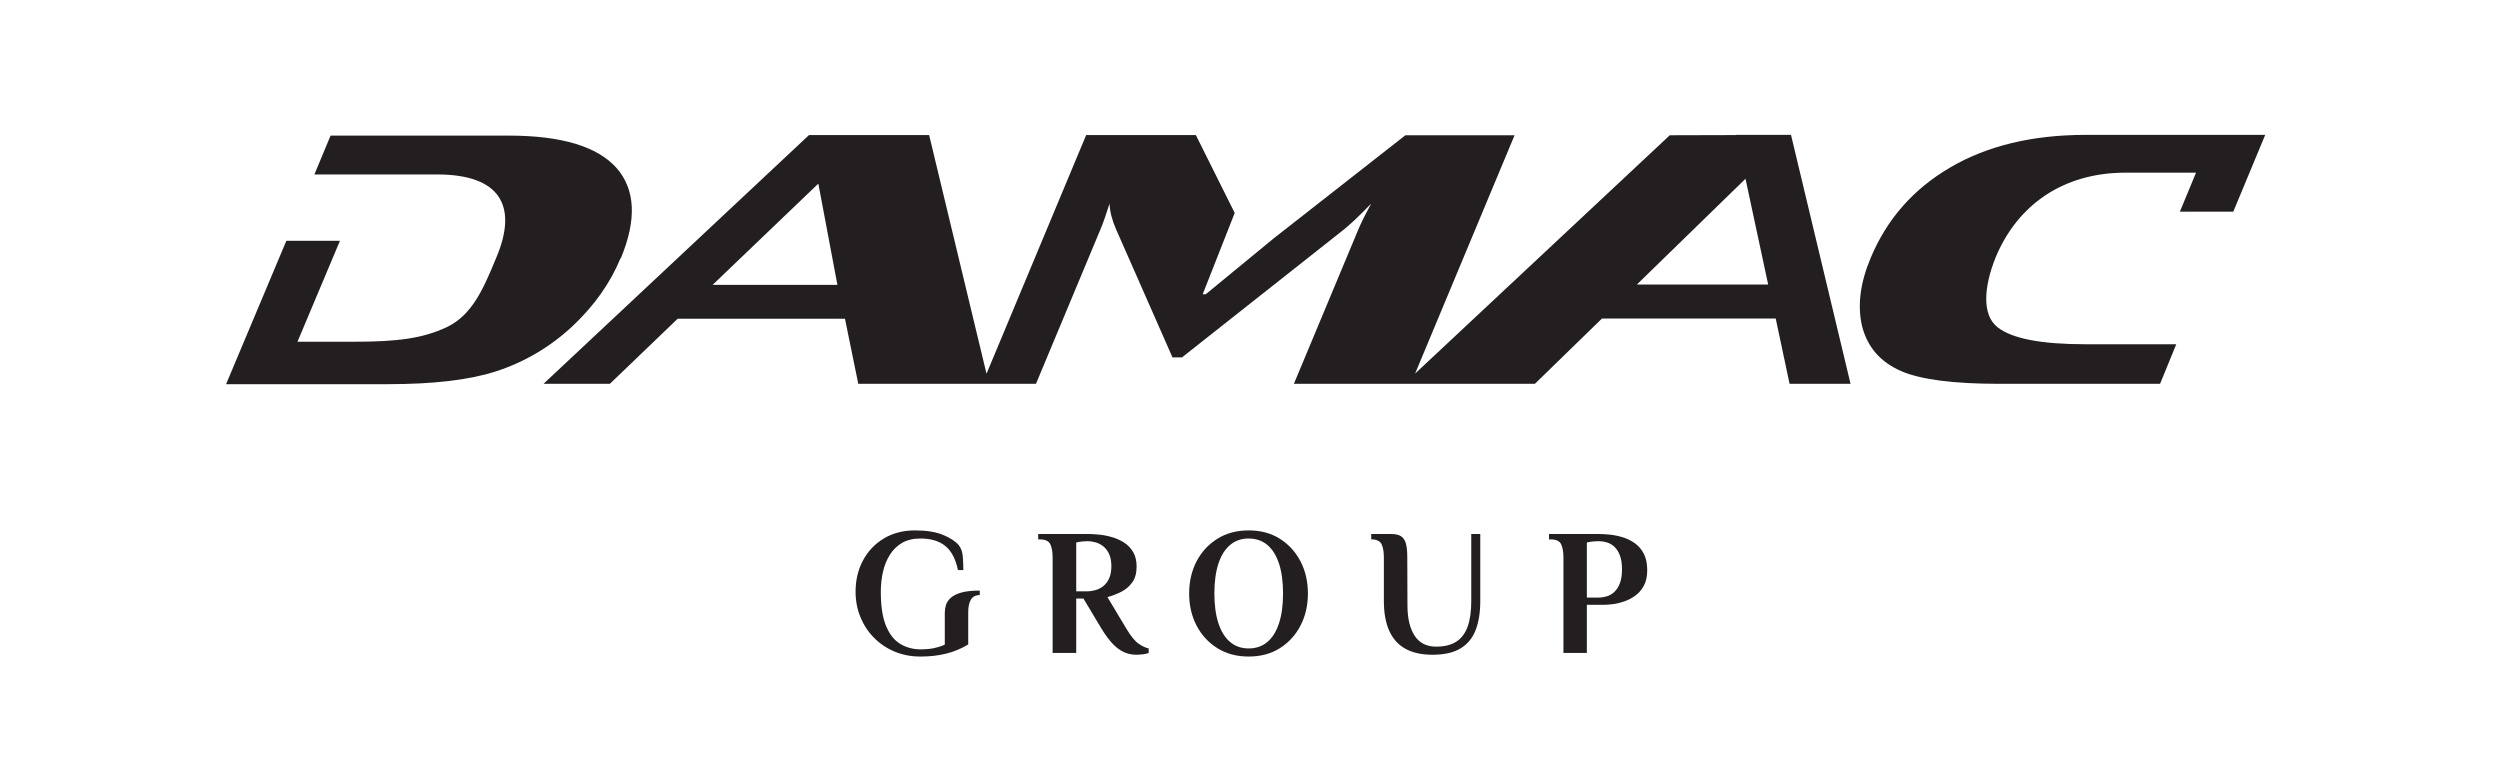 <svg xmlns="http://www.w3.org/2000/svg" xmlns:xlink="http://www.w3.org/1999/xlink" width="139px" height="43px" viewBox="0 0 139 43"><title>DG Black EN</title><g id="DG-Black-EN" stroke="none" stroke-width="1" fill="none" fill-rule="evenodd"><g id="Damac-Group-logo-En-Black" transform="translate(12.57, 7.49)" fill="#231F20" fill-rule="nonzero"><path d="M21.94,6.89 C22.84,4.73 22.76,3.05 21.71,1.85 C20.65,0.66 18.66,0.05 15.73,0.05 L5.81,0.05 L4.91,2.21 L11.74,2.21 C15.23,2.21 16.24,3.95 15.03,6.82 C14.34,8.48 13.72,10.01 12.27,10.7 C10.94,11.32 9.57,11.51 7.13,11.51 L3.97,11.51 C3.97,11.51 6.33,5.9 6.33,5.9 L3.35,5.9 L0,13.87 L8.99,13.87 C11.51,13.87 13.5,13.64 14.97,13.17 C16.58,12.65 18.02,11.81 19.29,10.62 C20.48,9.49 21.36,8.25 21.93,6.87 M83.96,0.02 L83.96,0.02 C83.96,0.02 80.27,0.03 80.27,0.03 L66.11,13.28 L71.64,0.03 L65.57,0.03 L58.24,5.77 L54.47,8.87 L54.3,8.87 L56.08,4.35 L53.92,0.02 L47.82,0.02 L42.28,13.29 L39.09,0.02 L32.41,0.02 L17.65,13.85 L21.34,13.85 L25.11,10.23 L34.41,10.23 L35.15,13.85 L45.03,13.85 L48.6,5.3 C48.78,4.87 48.95,4.38 49.12,3.83 C49.14,4.28 49.26,4.75 49.48,5.25 L52.62,12.38 L53.15,12.38 L62.14,5.28 C62.48,5.01 62.99,4.53 63.67,3.83 C63.32,4.47 63.08,4.96 62.94,5.3 L59.37,13.85 L65.89,13.85 C65.89,13.85 72.77,13.85 72.77,13.85 L76.5,10.22 L86.16,10.22 L86.93,13.85 L90.32,13.85 L87.01,0.01 L83.97,0.01 L83.96,0.02 Z M27.05,8.35 L32.93,2.72 L33.99,8.35 L27.04,8.35 L27.05,8.35 Z M78.44,8.33 L84.48,2.45 L85.74,8.33 L78.44,8.33 L78.44,8.33 Z M113.38,0.01 L103.37,0.01 C100.44,0.01 97.94,0.61 95.88,1.81 C93.82,3.01 92.34,4.69 91.44,6.85 C90.86,8.22 90.7,9.48 90.95,10.6 C91.24,11.79 91.97,12.64 93.15,13.15 C94.22,13.61 96.03,13.85 98.55,13.85 L107.53,13.85 L108.43,11.65 L103.37,11.65 C100.93,11.65 99.31,11.34 98.5,10.71 C97.62,10.03 97.72,8.46 98.4,6.79 C99.61,3.91 102.13,2.11 105.61,2.11 L109.53,2.11 L108.63,4.28 L111.6,4.28 L113.38,0 L113.38,0.01 Z" id="Shape"></path><g id="Group" transform="translate(35, 22)"><path d="M3.607,7.014 C3.086,7.014 2.607,6.922 2.169,6.738 C1.732,6.555 1.351,6.299 1.027,5.972 C0.703,5.645 0.451,5.262 0.271,4.825 C0.09,4.387 0,3.914 0,3.407 C0,2.766 0.137,2.188 0.411,1.673 C0.685,1.159 1.07,0.751 1.568,0.451 C2.066,0.15 2.645,0 3.307,0 C3.935,0 4.449,0.082 4.85,0.245 C5.25,0.409 5.544,0.598 5.731,0.812 C5.865,0.979 5.942,1.196 5.962,1.463 C5.982,1.73 5.992,1.977 5.992,2.204 L5.691,2.204 C5.564,1.59 5.331,1.144 4.99,0.867 C4.649,0.59 4.188,0.451 3.607,0.451 C3.206,0.451 2.867,0.531 2.59,0.691 C2.313,0.852 2.086,1.072 1.909,1.353 C1.732,1.633 1.603,1.951 1.523,2.305 C1.443,2.659 1.403,3.026 1.403,3.407 C1.403,4.215 1.501,4.853 1.698,5.321 C1.895,5.788 2.161,6.121 2.495,6.318 C2.829,6.515 3.2,6.613 3.607,6.613 C3.908,6.613 4.165,6.59 4.379,6.543 C4.593,6.496 4.786,6.433 4.96,6.353 L4.96,4.569 C4.96,4.429 4.982,4.289 5.025,4.148 C5.068,4.008 5.157,3.876 5.291,3.752 C5.424,3.629 5.62,3.53 5.877,3.457 C6.134,3.383 6.476,3.347 6.904,3.347 L6.904,3.597 C6.677,3.597 6.513,3.681 6.413,3.848 C6.313,4.015 6.263,4.248 6.263,4.549 L6.263,6.343 C5.875,6.576 5.464,6.747 5.03,6.854 C4.596,6.961 4.122,7.014 3.607,7.014 Z" id="Path"></path><path d="M15.605,6.914 C15.371,6.914 15.148,6.867 14.934,6.774 C14.72,6.68 14.511,6.528 14.308,6.318 C14.104,6.107 13.892,5.822 13.671,5.461 L12.669,3.788 L12.268,3.788 L12.268,6.814 L10.956,6.814 L10.956,1.503 C10.956,1.202 10.914,0.96 10.831,0.777 C10.747,0.593 10.555,0.501 10.254,0.501 L10.154,0.501 L10.154,0.2 L12.92,0.2 C13.1,0.2 13.309,0.212 13.546,0.235 C13.783,0.259 14.022,0.306 14.262,0.376 C14.503,0.446 14.727,0.548 14.934,0.681 C15.141,0.815 15.308,0.99 15.435,1.207 C15.562,1.425 15.625,1.693 15.625,2.014 C15.625,2.368 15.547,2.657 15.39,2.881 C15.233,3.105 15.031,3.28 14.784,3.407 C14.536,3.534 14.276,3.634 14.002,3.707 L15.054,5.461 C15.308,5.888 15.542,6.172 15.755,6.313 C15.969,6.453 16.15,6.536 16.297,6.563 L16.297,6.814 C16.243,6.84 16.148,6.864 16.011,6.884 C15.874,6.904 15.739,6.914 15.605,6.914 Z M12.268,3.387 L12.87,3.387 C13.03,3.387 13.19,3.363 13.351,3.317 C13.511,3.27 13.656,3.193 13.787,3.086 C13.917,2.979 14.022,2.836 14.102,2.655 C14.182,2.475 14.222,2.255 14.222,1.994 C14.222,1.733 14.184,1.515 14.107,1.338 C14.03,1.161 13.927,1.017 13.797,0.907 C13.666,0.797 13.523,0.718 13.366,0.671 C13.209,0.625 13.05,0.601 12.89,0.601 C12.836,0.601 12.758,0.605 12.654,0.611 C12.551,0.618 12.422,0.638 12.268,0.671 L12.268,3.387 Z" id="Shape"></path><path d="M21.854,7.014 C21.192,7.014 20.613,6.859 20.115,6.548 C19.618,6.237 19.232,5.818 18.958,5.291 C18.684,4.763 18.547,4.168 18.547,3.507 C18.547,2.846 18.684,2.251 18.958,1.723 C19.232,1.196 19.618,0.777 20.115,0.466 C20.613,0.155 21.192,0 21.854,0 C22.522,0 23.101,0.155 23.592,0.466 C24.083,0.777 24.466,1.196 24.739,1.723 C25.013,2.251 25.15,2.846 25.15,3.507 C25.15,4.168 25.013,4.763 24.739,5.291 C24.466,5.818 24.083,6.237 23.592,6.548 C23.101,6.859 22.522,7.014 21.854,7.014 Z M21.854,6.563 C22.261,6.563 22.607,6.445 22.891,6.207 C23.175,5.97 23.392,5.623 23.542,5.165 C23.692,4.708 23.767,4.155 23.767,3.507 C23.767,2.852 23.692,2.298 23.542,1.844 C23.392,1.389 23.175,1.044 22.891,0.807 C22.607,0.569 22.261,0.451 21.854,0.451 C21.453,0.451 21.11,0.569 20.827,0.807 C20.543,1.044 20.326,1.389 20.175,1.844 C20.025,2.298 19.95,2.852 19.95,3.507 C19.95,4.155 20.025,4.708 20.175,5.165 C20.326,5.623 20.543,5.97 20.827,6.207 C21.11,6.445 21.453,6.563 21.854,6.563 Z" id="Shape"></path><path d="M32.078,6.914 C31.477,6.914 30.976,6.804 30.575,6.583 C30.174,6.363 29.874,6.03 29.673,5.586 C29.473,5.142 29.373,4.589 29.373,3.928 L29.373,1.503 C29.373,1.216 29.336,0.982 29.262,0.802 C29.189,0.621 29.022,0.521 28.761,0.501 L28.671,0.501 L28.671,0.2 L29.773,0.2 C30.007,0.2 30.189,0.24 30.32,0.321 C30.45,0.401 30.542,0.534 30.595,0.721 C30.649,0.908 30.675,1.169 30.675,1.503 L30.685,4.228 C30.692,4.923 30.827,5.469 31.091,5.867 C31.355,6.264 31.751,6.463 32.278,6.463 C32.733,6.463 33.103,6.373 33.391,6.192 C33.678,6.012 33.89,5.735 34.027,5.361 C34.164,4.987 34.232,4.509 34.232,3.928 L34.232,0.2 L34.733,0.2 L34.733,3.928 C34.733,4.556 34.648,5.092 34.478,5.536 C34.308,5.98 34.029,6.321 33.641,6.558 C33.254,6.795 32.733,6.914 32.078,6.914 Z" id="Path"></path><path d="M39.357,6.814 L39.357,1.503 C39.357,1.202 39.315,0.96 39.231,0.777 C39.148,0.593 38.956,0.501 38.655,0.501 L38.555,0.501 L38.555,0.2 L41.31,0.2 C41.491,0.2 41.698,0.212 41.932,0.235 C42.166,0.259 42.404,0.307 42.648,0.381 C42.892,0.454 43.117,0.564 43.325,0.711 C43.532,0.858 43.699,1.054 43.826,1.298 C43.952,1.541 44.016,1.847 44.016,2.214 C44.016,2.562 43.952,2.851 43.826,3.081 C43.699,3.312 43.537,3.497 43.34,3.637 C43.142,3.778 42.934,3.884 42.713,3.958 C42.493,4.031 42.284,4.08 42.087,4.103 C41.89,4.127 41.731,4.138 41.611,4.138 L40.659,4.138 L40.659,6.814 L39.357,6.814 Z M40.659,3.737 L41.26,3.737 C41.434,3.737 41.601,3.714 41.761,3.667 C41.922,3.621 42.065,3.537 42.192,3.417 C42.319,3.297 42.421,3.135 42.498,2.931 C42.575,2.727 42.613,2.472 42.613,2.164 C42.613,1.857 42.575,1.602 42.498,1.398 C42.421,1.194 42.321,1.034 42.197,0.917 C42.074,0.8 41.935,0.718 41.781,0.671 C41.628,0.625 41.471,0.601 41.31,0.601 C41.237,0.601 41.149,0.605 41.045,0.611 C40.941,0.618 40.813,0.638 40.659,0.671 L40.659,3.737 Z" id="Shape"></path></g></g></g></svg>